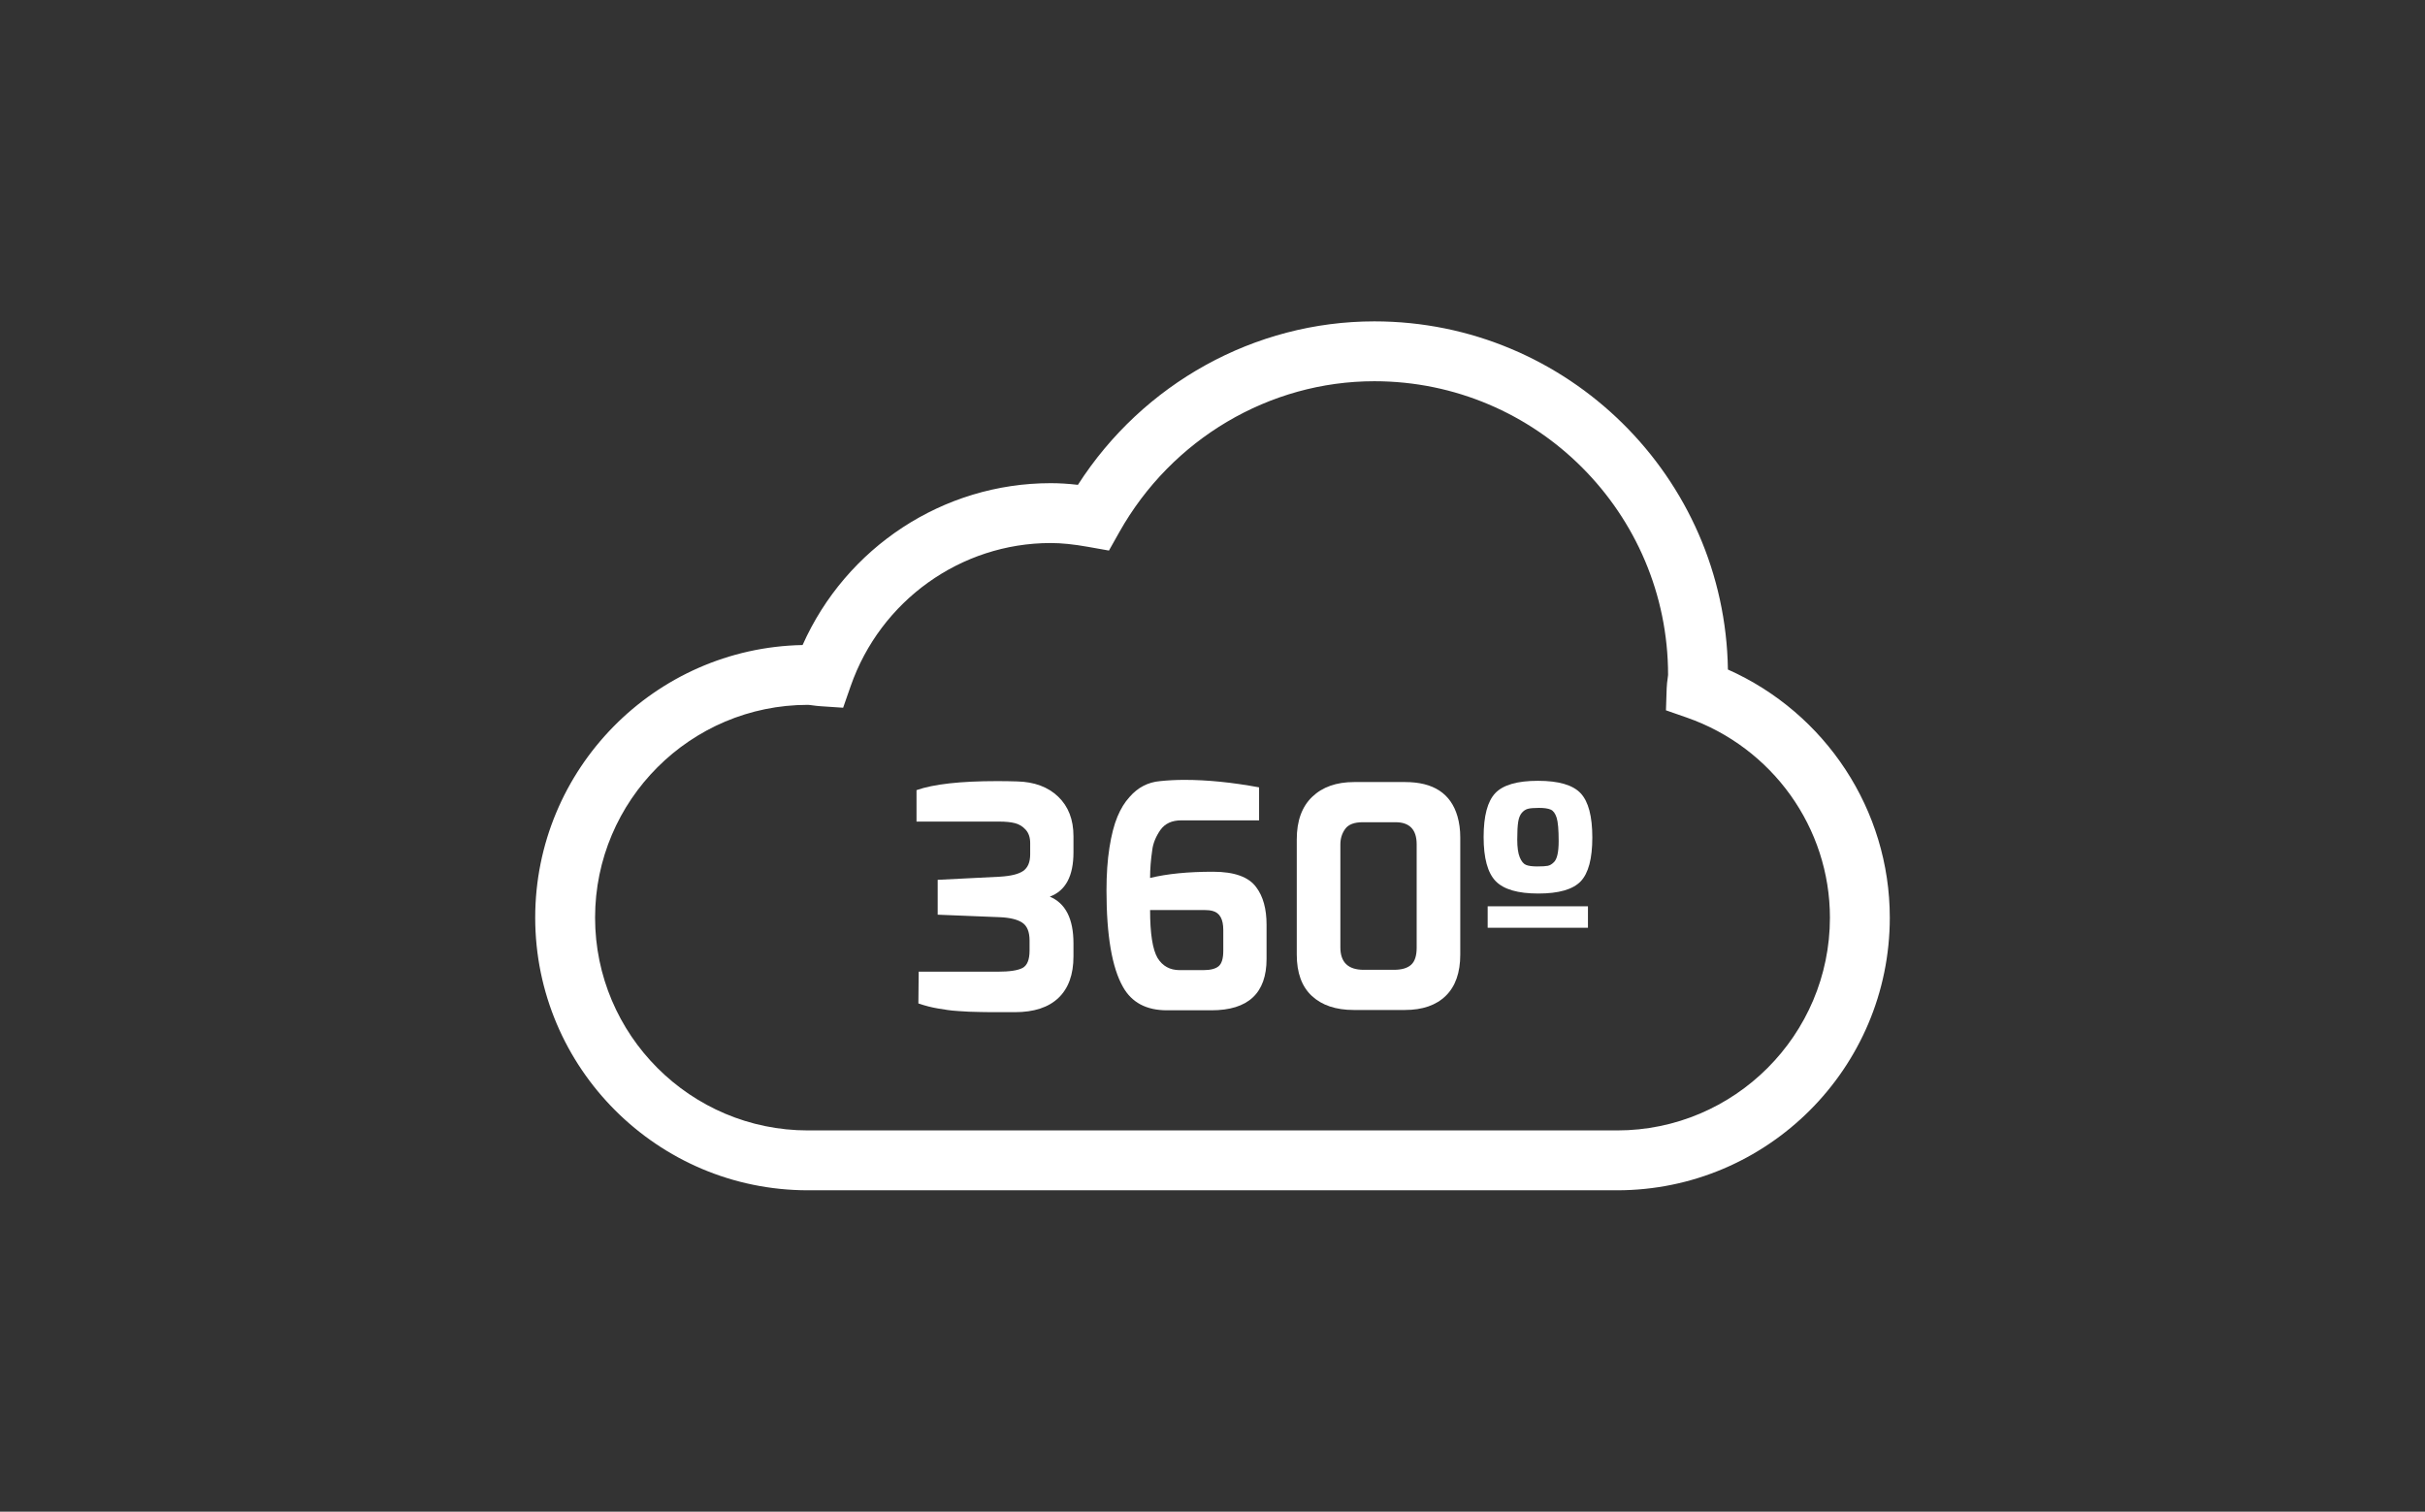 <?xml version="1.0" encoding="utf-8"?>
<!-- Generator: Adobe Illustrator 16.0.0, SVG Export Plug-In . SVG Version: 6.00 Build 0)  -->
<!DOCTYPE svg PUBLIC "-//W3C//DTD SVG 1.1//EN" "http://www.w3.org/Graphics/SVG/1.1/DTD/svg11.dtd">
<svg version="1.1" id="Capa_1" xmlns="http://www.w3.org/2000/svg" xmlns:xlink="http://www.w3.org/1999/xlink" x="0px" y="0px"
	 width="486px" height="303px" viewBox="0 0 486 303" enable-background="new 0 0 486 303" xml:space="preserve">
<rect x="0" y="0" width="486" height="303" fill="#333333" stroke="none"/>
<g>
	<g>
		<g>
			<path fill="#FFFFFF" d="M324.086,238.586H161.914c-30.135,0-54.652-24.516-54.652-54.652c0-29.779,23.94-54.072,53.587-54.641
				c8.722-19.582,28.159-32.445,49.717-32.445c1.736,0,3.524,0.109,5.461,0.334c13.028-20.312,35.426-32.768,59.41-32.768
				c38.716,0,70.281,31.205,70.859,69.789c19.583,8.723,32.444,28.164,32.444,49.73C378.739,214.07,354.222,238.586,324.086,238.586
				z M161.914,141.283c-23.519,0-42.652,19.133-42.652,42.65c0,23.52,19.134,42.652,42.652,42.652h162.173
				c23.519,0,42.653-19.133,42.653-42.652c0-18.008-11.531-34.123-28.694-40.104l-4.168-1.451l0.145-4.412
				c0.026-0.781,0.121-1.451,0.197-1.99c0.035-0.244,0.082-0.58,0.084-0.695c0-32.459-26.408-58.867-58.867-58.867
				c-21.034,0-40.615,11.584-51.103,30.23l-2.087,3.711l-4.192-0.744c-2.931-0.521-5.311-0.764-7.489-0.764
				c-17.999,0-34.109,11.531-40.088,28.695l-1.504,4.316l-4.562-0.305c-0.533-0.035-1.06-0.102-1.588-0.172
				C162.466,141.334,162.097,141.283,161.914,141.283z"/>
		</g>
	</g>
	<g>
		<path fill="#FFFFFF" d="M203.405,202.881h-3.62c-0.541,0-0.936,0-1.186,0s-0.947-0.01-2.091-0.031
			c-1.145-0.021-1.925-0.041-2.341-0.062s-1.103-0.062-2.06-0.125c-0.958-0.062-1.696-0.135-2.216-0.219
			c-0.521-0.082-1.176-0.186-1.966-0.311c-1.248-0.209-2.538-0.541-3.87-1l0.062-6.365h15.854c2.372,0,4.025-0.25,4.962-0.75
			c0.937-0.498,1.404-1.664,1.404-3.494v-1.998c0-1.748-0.489-2.943-1.467-3.588c-0.979-0.645-2.486-1.01-4.525-1.094l-12.42-0.498
			v-6.99l12.42-0.625c2.205-0.125,3.776-0.508,4.713-1.154c0.937-0.645,1.404-1.758,1.404-3.34v-2.246
			c0-1.123-0.303-2.018-0.905-2.684c-0.604-0.666-1.321-1.102-2.153-1.311c-0.833-0.209-1.852-0.312-3.059-0.312h-16.664v-6.305
			c3.411-1.205,8.801-1.809,16.165-1.809c1.373,0,2.704,0.021,3.995,0.062c3.453,0.084,6.199,1.102,8.238,3.059
			c2.038,1.955,3.059,4.598,3.059,7.926v3.246c0,4.742-1.582,7.697-4.744,8.861c3.162,1.332,4.744,4.453,4.744,9.363v2.621
			c0,3.619-0.999,6.387-2.996,8.301S207.233,202.881,203.405,202.881z"/>
		<path fill="#FFFFFF" d="M221.754,178.477c0-3.203,0.196-6.062,0.593-8.582c0.395-2.516,0.925-4.576,1.592-6.178
			c0.665-1.602,1.476-2.924,2.434-3.965c1.664-1.912,3.703-2.973,6.116-3.182c1.581-0.166,3.225-0.25,4.932-0.25
			c4.534,0,9.507,0.5,14.916,1.498v6.615h-15.604c-1.872,0-3.267,0.646-4.182,1.936c-0.915,1.332-1.457,2.662-1.622,3.994
			c-0.292,1.957-0.438,3.828-0.438,5.617c3.411-0.832,7.615-1.248,12.607-1.248c4.285,0,7.178,1.041,8.676,3.121
			c1.373,1.83,2.06,4.328,2.06,7.488v6.867c0,6.865-3.682,10.297-11.047,10.297h-8.925c-4.12,0-7.054-1.561-8.801-4.68
			C222.856,193.955,221.754,187.506,221.754,178.477z M230.492,182.41c0,4.701,0.5,7.904,1.498,9.611
			c0.999,1.623,2.476,2.434,4.432,2.434h4.743c1.414,0,2.435-0.26,3.059-0.779c0.624-0.521,0.937-1.551,0.937-3.09v-4.182
			c0-2.164-0.708-3.434-2.122-3.809c-0.459-0.125-1.021-0.186-1.686-0.186H230.492z"/>
		<path fill="#FFFFFF" d="M259.888,191.334V168.24c0-3.701,1.03-6.541,3.09-8.518s4.857-2.965,8.395-2.965h10.236
			c5.658,0,9.153,2.287,10.485,6.865c0.374,1.289,0.562,2.705,0.562,4.244v23.467c0,3.621-0.968,6.377-2.902,8.27
			c-1.935,1.895-4.671,2.84-8.207,2.84H271.31c-3.579,0-6.377-0.936-8.395-2.809C260.897,197.764,259.888,194.996,259.888,191.334z
			 M268.626,189.898c0,2.996,1.561,4.494,4.681,4.494h6.055c1.539,0,2.684-0.332,3.433-0.998s1.123-1.811,1.123-3.434V169.24
			c0-2.955-1.415-4.432-4.244-4.432h-6.553c-1.707,0-2.882,0.447-3.526,1.342c-0.646,0.895-0.968,1.926-0.968,3.09V189.898z"/>
		<path fill="#FFFFFF" d="M308.291,179.102c-4.1,0-6.95-0.832-8.551-2.496c-1.603-1.664-2.403-4.609-2.403-8.832
			s0.78-7.156,2.341-8.801c1.56-1.643,4.409-2.465,8.551-2.465c4.14,0,6.99,0.832,8.551,2.496c1.56,1.664,2.34,4.619,2.34,8.863
			s-0.78,7.178-2.34,8.801C315.218,178.289,312.388,179.102,308.291,179.102z M298.148,185.967v-4.307h20.097v4.307H298.148z
			 M304.982,162.936c-0.354,0.416-0.593,1.021-0.718,1.811c-0.125,0.791-0.188,1.967-0.188,3.525c0,1.561,0.166,2.748,0.5,3.559
			c0.332,0.811,0.749,1.322,1.248,1.529c0.499,0.209,1.248,0.312,2.247,0.312c0.998,0,1.705-0.041,2.122-0.125
			c0.415-0.084,0.812-0.312,1.186-0.688c0.665-0.582,0.999-2.006,0.999-4.275c0-2.268-0.136-3.828-0.406-4.68
			c-0.271-0.854-0.666-1.395-1.186-1.623c-0.521-0.229-1.301-0.344-2.341-0.344s-1.789,0.062-2.247,0.188
			S305.335,162.521,304.982,162.936z"/>
	</g>
</g>
</svg>
